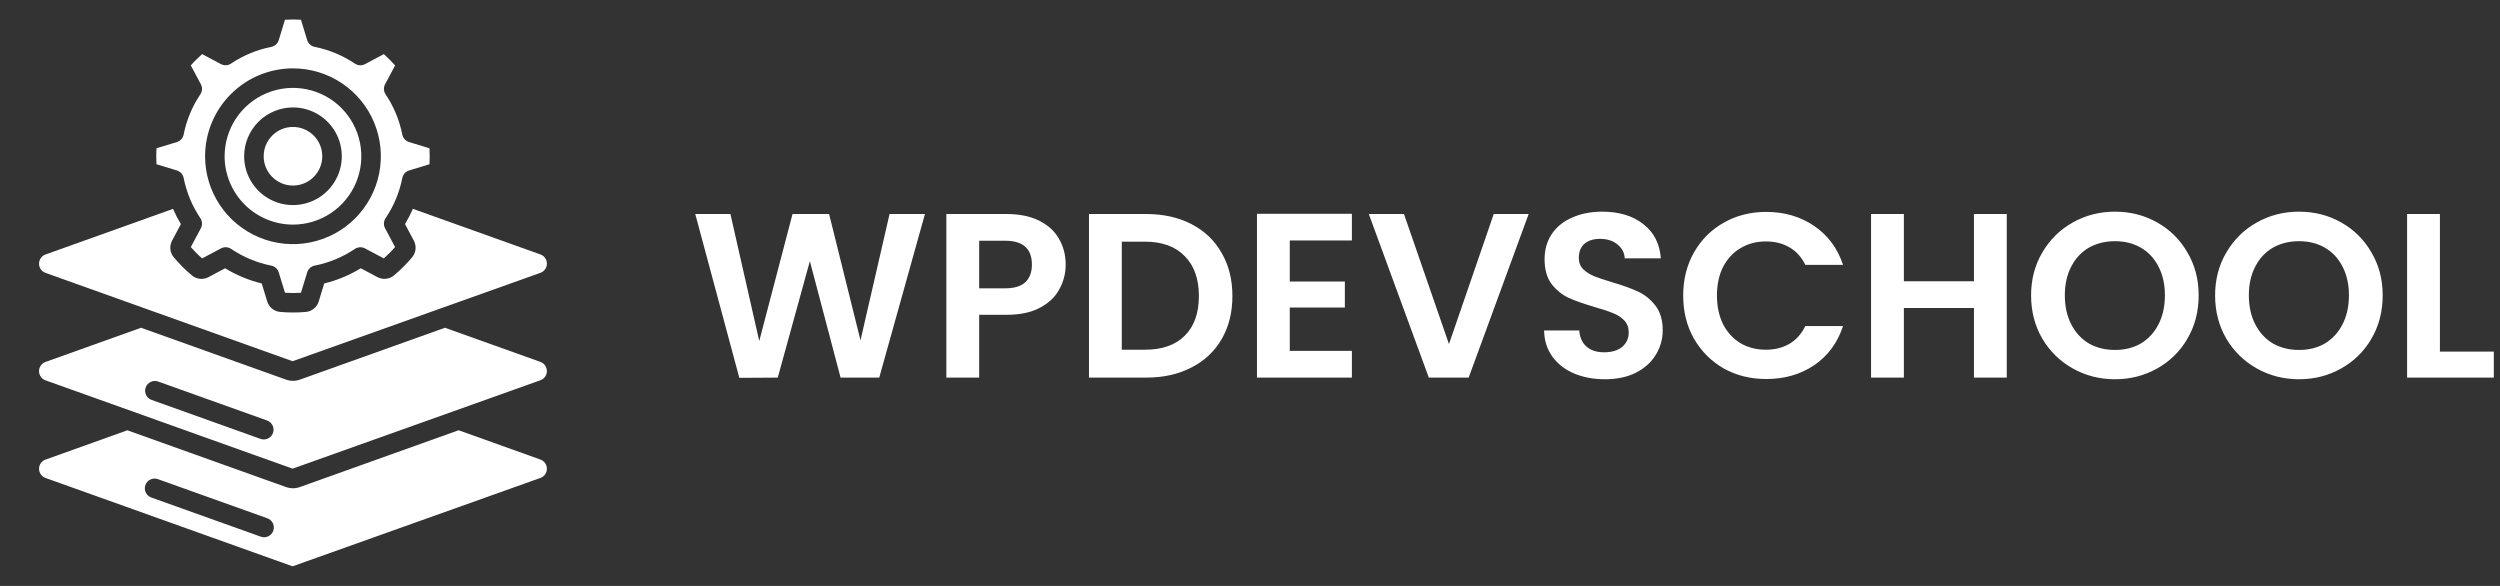 <svg width="192" height="45" viewBox="0 0 192 45" fill="none" xmlns="http://www.w3.org/2000/svg">
<rect x="0" y="0" width="192" height="45" fill="#333333" stroke="none"/>
<path d="M71.036 16.436L67.526 29H64.556L62.198 20.054L59.732 29L56.78 29.018L53.396 16.436H56.096L58.31 26.192L60.866 16.436H63.674L66.086 26.138L68.318 16.436H71.036ZM81.844 20.324C81.844 20.996 81.681 21.626 81.358 22.214C81.046 22.802 80.547 23.276 79.864 23.636C79.192 23.996 78.34 24.176 77.308 24.176H75.201V29H72.681V16.436H77.308C78.279 16.436 79.108 16.604 79.791 16.94C80.475 17.276 80.986 17.738 81.322 18.326C81.669 18.914 81.844 19.58 81.844 20.324ZM77.2 22.142C77.895 22.142 78.412 21.986 78.748 21.674C79.084 21.35 79.251 20.9 79.251 20.324C79.251 19.1 78.567 18.488 77.2 18.488H75.201V22.142H77.2ZM88.025 16.436C89.345 16.436 90.503 16.694 91.499 17.21C92.507 17.726 93.281 18.464 93.821 19.424C94.373 20.372 94.649 21.476 94.649 22.736C94.649 23.996 94.373 25.1 93.821 26.048C93.281 26.984 92.507 27.71 91.499 28.226C90.503 28.742 89.345 29 88.025 29H83.633V16.436H88.025ZM87.935 26.858C89.255 26.858 90.275 26.498 90.995 25.778C91.715 25.058 92.075 24.044 92.075 22.736C92.075 21.428 91.715 20.408 90.995 19.676C90.275 18.932 89.255 18.56 87.935 18.56H86.153V26.858H87.935ZM99.055 18.47V21.62H103.285V23.618H99.055V26.948H103.825V29H96.535V16.418H103.825V18.47H99.055ZM117.401 16.436L112.793 29H109.733L105.125 16.436H107.825L111.281 26.426L114.719 16.436H117.401ZM123.25 29.126C122.374 29.126 121.582 28.976 120.874 28.676C120.178 28.376 119.626 27.944 119.218 27.38C118.81 26.816 118.6 26.15 118.588 25.382H121.288C121.324 25.898 121.504 26.306 121.828 26.606C122.164 26.906 122.62 27.056 123.196 27.056C123.784 27.056 124.246 26.918 124.582 26.642C124.918 26.354 125.086 25.982 125.086 25.526C125.086 25.154 124.972 24.848 124.744 24.608C124.516 24.368 124.228 24.182 123.88 24.05C123.544 23.906 123.076 23.75 122.476 23.582C121.66 23.342 120.994 23.108 120.478 22.88C119.974 22.64 119.536 22.286 119.164 21.818C118.804 21.338 118.624 20.702 118.624 19.91C118.624 19.166 118.81 18.518 119.182 17.966C119.554 17.414 120.076 16.994 120.748 16.706C121.42 16.406 122.188 16.256 123.052 16.256C124.348 16.256 125.398 16.574 126.202 17.21C127.018 17.834 127.468 18.71 127.552 19.838H124.78C124.756 19.406 124.57 19.052 124.222 18.776C123.886 18.488 123.436 18.344 122.872 18.344C122.38 18.344 121.984 18.47 121.684 18.722C121.396 18.974 121.252 19.34 121.252 19.82C121.252 20.156 121.36 20.438 121.576 20.666C121.804 20.882 122.08 21.062 122.404 21.206C122.74 21.338 123.208 21.494 123.808 21.674C124.624 21.914 125.29 22.154 125.806 22.394C126.322 22.634 126.766 22.994 127.138 23.474C127.51 23.954 127.696 24.584 127.696 25.364C127.696 26.036 127.522 26.66 127.174 27.236C126.826 27.812 126.316 28.274 125.644 28.622C124.972 28.958 124.174 29.126 123.25 29.126ZM129.269 22.7C129.269 21.464 129.545 20.36 130.097 19.388C130.661 18.404 131.423 17.642 132.383 17.102C133.355 16.55 134.441 16.274 135.641 16.274C137.045 16.274 138.275 16.634 139.331 17.354C140.387 18.074 141.125 19.07 141.545 20.342H138.647C138.359 19.742 137.951 19.292 137.423 18.992C136.907 18.692 136.307 18.542 135.623 18.542C134.891 18.542 134.237 18.716 133.661 19.064C133.097 19.4 132.653 19.88 132.329 20.504C132.017 21.128 131.861 21.86 131.861 22.7C131.861 23.528 132.017 24.26 132.329 24.896C132.653 25.52 133.097 26.006 133.661 26.354C134.237 26.69 134.891 26.858 135.623 26.858C136.307 26.858 136.907 26.708 137.423 26.408C137.951 26.096 138.359 25.64 138.647 25.04H141.545C141.125 26.324 140.387 27.326 139.331 28.046C138.287 28.754 137.057 29.108 135.641 29.108C134.441 29.108 133.355 28.838 132.383 28.298C131.423 27.746 130.661 26.984 130.097 26.012C129.545 25.04 129.269 23.936 129.269 22.7ZM154.119 16.436V29H151.599V23.654H146.217V29H143.697V16.436H146.217V21.602H151.599V16.436H154.119ZM162.431 29.126C161.255 29.126 160.175 28.85 159.191 28.298C158.207 27.746 157.427 26.984 156.851 26.012C156.275 25.028 155.987 23.918 155.987 22.682C155.987 21.458 156.275 20.36 156.851 19.388C157.427 18.404 158.207 17.636 159.191 17.084C160.175 16.532 161.255 16.256 162.431 16.256C163.619 16.256 164.699 16.532 165.671 17.084C166.655 17.636 167.429 18.404 167.993 19.388C168.569 20.36 168.857 21.458 168.857 22.682C168.857 23.918 168.569 25.028 167.993 26.012C167.429 26.984 166.655 27.746 165.671 28.298C164.687 28.85 163.607 29.126 162.431 29.126ZM162.431 26.876C163.187 26.876 163.853 26.708 164.429 26.372C165.005 26.024 165.455 25.532 165.779 24.896C166.103 24.26 166.265 23.522 166.265 22.682C166.265 21.842 166.103 21.11 165.779 20.486C165.455 19.85 165.005 19.364 164.429 19.028C163.853 18.692 163.187 18.524 162.431 18.524C161.675 18.524 161.003 18.692 160.415 19.028C159.839 19.364 159.389 19.85 159.065 20.486C158.741 21.11 158.579 21.842 158.579 22.682C158.579 23.522 158.741 24.26 159.065 24.896C159.389 25.532 159.839 26.024 160.415 26.372C161.003 26.708 161.675 26.876 162.431 26.876ZM176.564 29.126C175.388 29.126 174.308 28.85 173.324 28.298C172.34 27.746 171.56 26.984 170.984 26.012C170.408 25.028 170.12 23.918 170.12 22.682C170.12 21.458 170.408 20.36 170.984 19.388C171.56 18.404 172.34 17.636 173.324 17.084C174.308 16.532 175.388 16.256 176.564 16.256C177.752 16.256 178.832 16.532 179.804 17.084C180.788 17.636 181.562 18.404 182.126 19.388C182.702 20.36 182.99 21.458 182.99 22.682C182.99 23.918 182.702 25.028 182.126 26.012C181.562 26.984 180.788 27.746 179.804 28.298C178.82 28.85 177.74 29.126 176.564 29.126ZM176.564 26.876C177.32 26.876 177.986 26.708 178.562 26.372C179.138 26.024 179.588 25.532 179.912 24.896C180.236 24.26 180.398 23.522 180.398 22.682C180.398 21.842 180.236 21.11 179.912 20.486C179.588 19.85 179.138 19.364 178.562 19.028C177.986 18.692 177.32 18.524 176.564 18.524C175.808 18.524 175.136 18.692 174.548 19.028C173.972 19.364 173.522 19.85 173.198 20.486C172.874 21.11 172.712 21.842 172.712 22.682C172.712 23.522 172.874 24.26 173.198 24.896C173.522 25.532 173.972 26.024 174.548 26.372C175.136 26.708 175.808 26.876 176.564 26.876ZM187.385 27.002H191.525V29H184.865V16.436H187.385V27.002Z" fill="white"/>
<path d="M3.495 36.707L22.47 43.493L41.504 36.706C41.649 36.654 41.776 36.558 41.865 36.431C41.954 36.305 42.002 36.154 42.002 35.999C42.002 35.844 41.954 35.694 41.865 35.567C41.776 35.441 41.649 35.345 41.504 35.293L35.221 33.043L23.038 37.403C22.69 37.529 22.309 37.529 21.962 37.403L9.78 33.047L3.494 35.297C3.349 35.349 3.224 35.445 3.135 35.571C3.047 35.697 2.999 35.848 2.999 36.002C3 36.156 3.047 36.307 3.136 36.433C3.225 36.559 3.35 36.655 3.495 36.707ZM11.167 37.247C11.235 37.061 11.373 36.909 11.553 36.824C11.733 36.74 11.938 36.73 12.125 36.797L20.512 39.797C20.608 39.828 20.696 39.878 20.772 39.944C20.848 40.01 20.91 40.09 20.955 40.18C20.999 40.27 21.025 40.368 21.03 40.468C21.036 40.569 21.021 40.669 20.988 40.764C20.954 40.858 20.901 40.945 20.833 41.019C20.765 41.093 20.683 41.152 20.591 41.194C20.5 41.235 20.401 41.258 20.301 41.261C20.2 41.263 20.101 41.245 20.007 41.209L11.62 38.209C11.527 38.175 11.441 38.124 11.368 38.058C11.295 37.992 11.236 37.911 11.194 37.822C11.151 37.733 11.127 37.636 11.123 37.537C11.118 37.439 11.133 37.34 11.167 37.247Z" fill="white"/>
<path d="M41.501 27.792L34.17 25.172L23.038 29.153C22.69 29.279 22.309 29.279 21.962 29.153L10.83 25.172L3.495 27.797C3.349 27.848 3.223 27.944 3.134 28.071C3.045 28.197 2.997 28.348 2.997 28.503C2.997 28.658 3.045 28.809 3.134 28.935C3.223 29.062 3.349 29.158 3.495 29.209L22.47 35.993L41.501 29.205C41.646 29.153 41.773 29.057 41.862 28.931C41.951 28.805 41.999 28.654 41.999 28.499C41.999 28.344 41.951 28.193 41.862 28.066C41.773 27.94 41.647 27.844 41.501 27.792ZM20.965 33.253C20.913 33.398 20.818 33.524 20.691 33.613C20.565 33.702 20.414 33.75 20.26 33.75C20.174 33.75 20.088 33.735 20.007 33.706L11.62 30.706C11.438 30.634 11.292 30.495 11.211 30.318C11.131 30.14 11.123 29.938 11.188 29.755C11.254 29.571 11.389 29.421 11.563 29.335C11.738 29.249 11.94 29.234 12.125 29.294L20.512 32.294C20.7 32.361 20.852 32.5 20.937 32.68C21.022 32.859 21.032 33.066 20.965 33.253Z" fill="white"/>
<path d="M3.495 20.957L22.47 27.741L41.504 20.954C41.649 20.902 41.776 20.806 41.865 20.68C41.954 20.553 42.002 20.402 42.002 20.248C42.002 20.093 41.954 19.942 41.865 19.816C41.776 19.689 41.649 19.593 41.504 19.541L31.709 16.039C31.533 16.442 31.331 16.833 31.105 17.209L31.786 18.49C31.892 18.691 31.936 18.919 31.913 19.145C31.889 19.371 31.798 19.585 31.651 19.759C31.443 20.009 31.221 20.251 30.986 20.485C30.751 20.718 30.51 20.939 30.263 21.148C30.088 21.296 29.874 21.387 29.646 21.411C29.419 21.435 29.19 21.391 28.988 21.284L27.709 20.603C26.838 21.134 25.891 21.528 24.9 21.77L24.477 23.154C24.41 23.371 24.28 23.564 24.103 23.707C23.926 23.85 23.711 23.937 23.484 23.957C23.16 23.986 22.831 24 22.501 24C22.17 24 21.84 23.986 21.515 23.956C21.289 23.937 21.074 23.85 20.898 23.707C20.721 23.565 20.591 23.372 20.524 23.155L20.1 21.77C19.109 21.527 18.161 21.134 17.29 20.603L16.009 21.284C15.808 21.392 15.579 21.436 15.351 21.412C15.124 21.388 14.909 21.297 14.735 21.149C14.485 20.941 14.243 20.719 14.011 20.485C13.778 20.25 13.557 20.009 13.347 19.762C13.2 19.587 13.109 19.372 13.085 19.145C13.061 18.918 13.105 18.689 13.212 18.487L13.892 17.212C13.665 16.835 13.463 16.444 13.288 16.041L3.495 19.545C3.349 19.597 3.224 19.693 3.135 19.819C3.046 19.946 2.998 20.096 2.998 20.251C2.998 20.406 3.046 20.556 3.135 20.683C3.224 20.809 3.349 20.905 3.495 20.957Z" fill="white"/>
<path d="M22.5 17.25C23.538 17.25 24.553 16.942 25.417 16.365C26.28 15.788 26.953 14.968 27.35 14.009C27.748 13.05 27.852 11.994 27.649 10.976C27.447 9.957 26.947 9.022 26.212 8.288C25.478 7.553 24.543 7.053 23.524 6.851C22.506 6.648 21.45 6.752 20.491 7.15C19.532 7.547 18.712 8.22 18.135 9.083C17.558 9.947 17.25 10.962 17.25 12C17.252 13.392 17.805 14.726 18.789 15.711C19.774 16.695 21.108 17.248 22.5 17.25ZM22.5 8.25C23.242 8.25 23.967 8.47 24.583 8.882C25.2 9.294 25.681 9.88 25.965 10.565C26.248 11.25 26.323 12.004 26.178 12.732C26.033 13.459 25.676 14.127 25.152 14.652C24.627 15.176 23.959 15.533 23.232 15.678C22.504 15.823 21.75 15.748 21.065 15.464C20.38 15.181 19.794 14.7 19.382 14.083C18.97 13.467 18.75 12.742 18.75 12C18.751 11.006 19.147 10.053 19.85 9.35C20.553 8.647 21.506 8.251 22.5 8.25Z" fill="white"/>
<path d="M13.586 13.092C13.716 13.132 13.833 13.206 13.924 13.306C14.015 13.407 14.077 13.53 14.104 13.664C14.321 14.77 14.758 15.821 15.388 16.756C15.463 16.869 15.507 17.001 15.514 17.137C15.521 17.272 15.491 17.407 15.427 17.527L14.655 18.975C14.79 19.125 14.93 19.275 15.076 19.425C15.221 19.575 15.37 19.712 15.526 19.845L16.976 19.074C17.096 19.01 17.231 18.98 17.367 18.987C17.502 18.994 17.634 19.037 17.747 19.113C18.68 19.743 19.731 20.181 20.836 20.4C20.969 20.426 21.092 20.488 21.193 20.579C21.293 20.67 21.367 20.786 21.407 20.916L21.887 22.484C22.295 22.51 22.705 22.51 23.113 22.484L23.593 20.916C23.633 20.786 23.707 20.67 23.807 20.579C23.908 20.488 24.031 20.426 24.164 20.4C25.27 20.182 26.322 19.745 27.256 19.116C27.369 19.04 27.5 18.997 27.636 18.989C27.772 18.983 27.907 19.012 28.027 19.076L29.475 19.845C29.625 19.711 29.775 19.57 29.921 19.424C30.067 19.279 30.207 19.13 30.342 18.974L29.573 17.527C29.509 17.408 29.479 17.273 29.486 17.137C29.493 17.001 29.537 16.87 29.612 16.757C30.243 15.822 30.681 14.77 30.9 13.664C30.926 13.53 30.989 13.407 31.08 13.306C31.171 13.206 31.288 13.132 31.418 13.092L32.985 12.613C32.995 12.41 33 12.206 33 12C33 11.794 32.994 11.59 32.981 11.387L31.414 10.908C31.284 10.868 31.167 10.794 31.076 10.694C30.985 10.593 30.923 10.47 30.896 10.336C30.679 9.23 30.242 8.179 29.612 7.244C29.537 7.131 29.493 6.999 29.486 6.863C29.479 6.728 29.509 6.592 29.573 6.473L30.345 5.025C30.21 4.875 30.07 4.725 29.924 4.579C29.779 4.433 29.63 4.292 29.478 4.158L28.027 4.927C27.907 4.99 27.772 5.02 27.636 5.013C27.5 5.006 27.369 4.963 27.256 4.887C26.322 4.256 25.27 3.819 24.164 3.6C24.031 3.574 23.908 3.512 23.807 3.421C23.707 3.33 23.633 3.214 23.593 3.084L23.113 1.516C22.705 1.49 22.295 1.49 21.887 1.516L21.407 3.084C21.367 3.214 21.293 3.33 21.193 3.421C21.092 3.512 20.969 3.574 20.836 3.6C19.73 3.818 18.679 4.255 17.744 4.884C17.631 4.96 17.5 5.003 17.364 5.01C17.228 5.017 17.093 4.987 16.973 4.924L15.525 4.155C15.375 4.289 15.225 4.43 15.075 4.576C14.925 4.721 14.789 4.87 14.654 5.022L15.427 6.473C15.491 6.592 15.521 6.727 15.514 6.863C15.507 6.999 15.463 7.13 15.388 7.243C14.758 8.178 14.322 9.23 14.104 10.336C14.077 10.47 14.015 10.593 13.924 10.694C13.833 10.794 13.716 10.868 13.586 10.908L12.019 11.387C12.006 11.591 12 11.795 12 12C12 12.206 12.006 12.41 12.019 12.613L13.586 13.092ZM22.5 5.25C23.835 5.25 25.14 5.646 26.25 6.388C27.36 7.129 28.225 8.183 28.736 9.417C29.247 10.65 29.381 12.008 29.12 13.317C28.86 14.626 28.217 15.829 27.273 16.773C26.329 17.717 25.126 18.36 23.817 18.62C22.508 18.881 21.15 18.747 19.917 18.236C18.683 17.725 17.629 16.86 16.888 15.75C16.146 14.64 15.75 13.335 15.75 12C15.752 10.21 16.464 8.495 17.729 7.229C18.995 5.964 20.71 5.252 22.5 5.25Z" fill="white"/>
<path d="M22.5 14.25C23.743 14.25 24.75 13.243 24.75 12C24.75 10.757 23.743 9.75 22.5 9.75C21.257 9.75 20.25 10.757 20.25 12C20.25 13.243 21.257 14.25 22.5 14.25Z" fill="white"/>
</svg>
